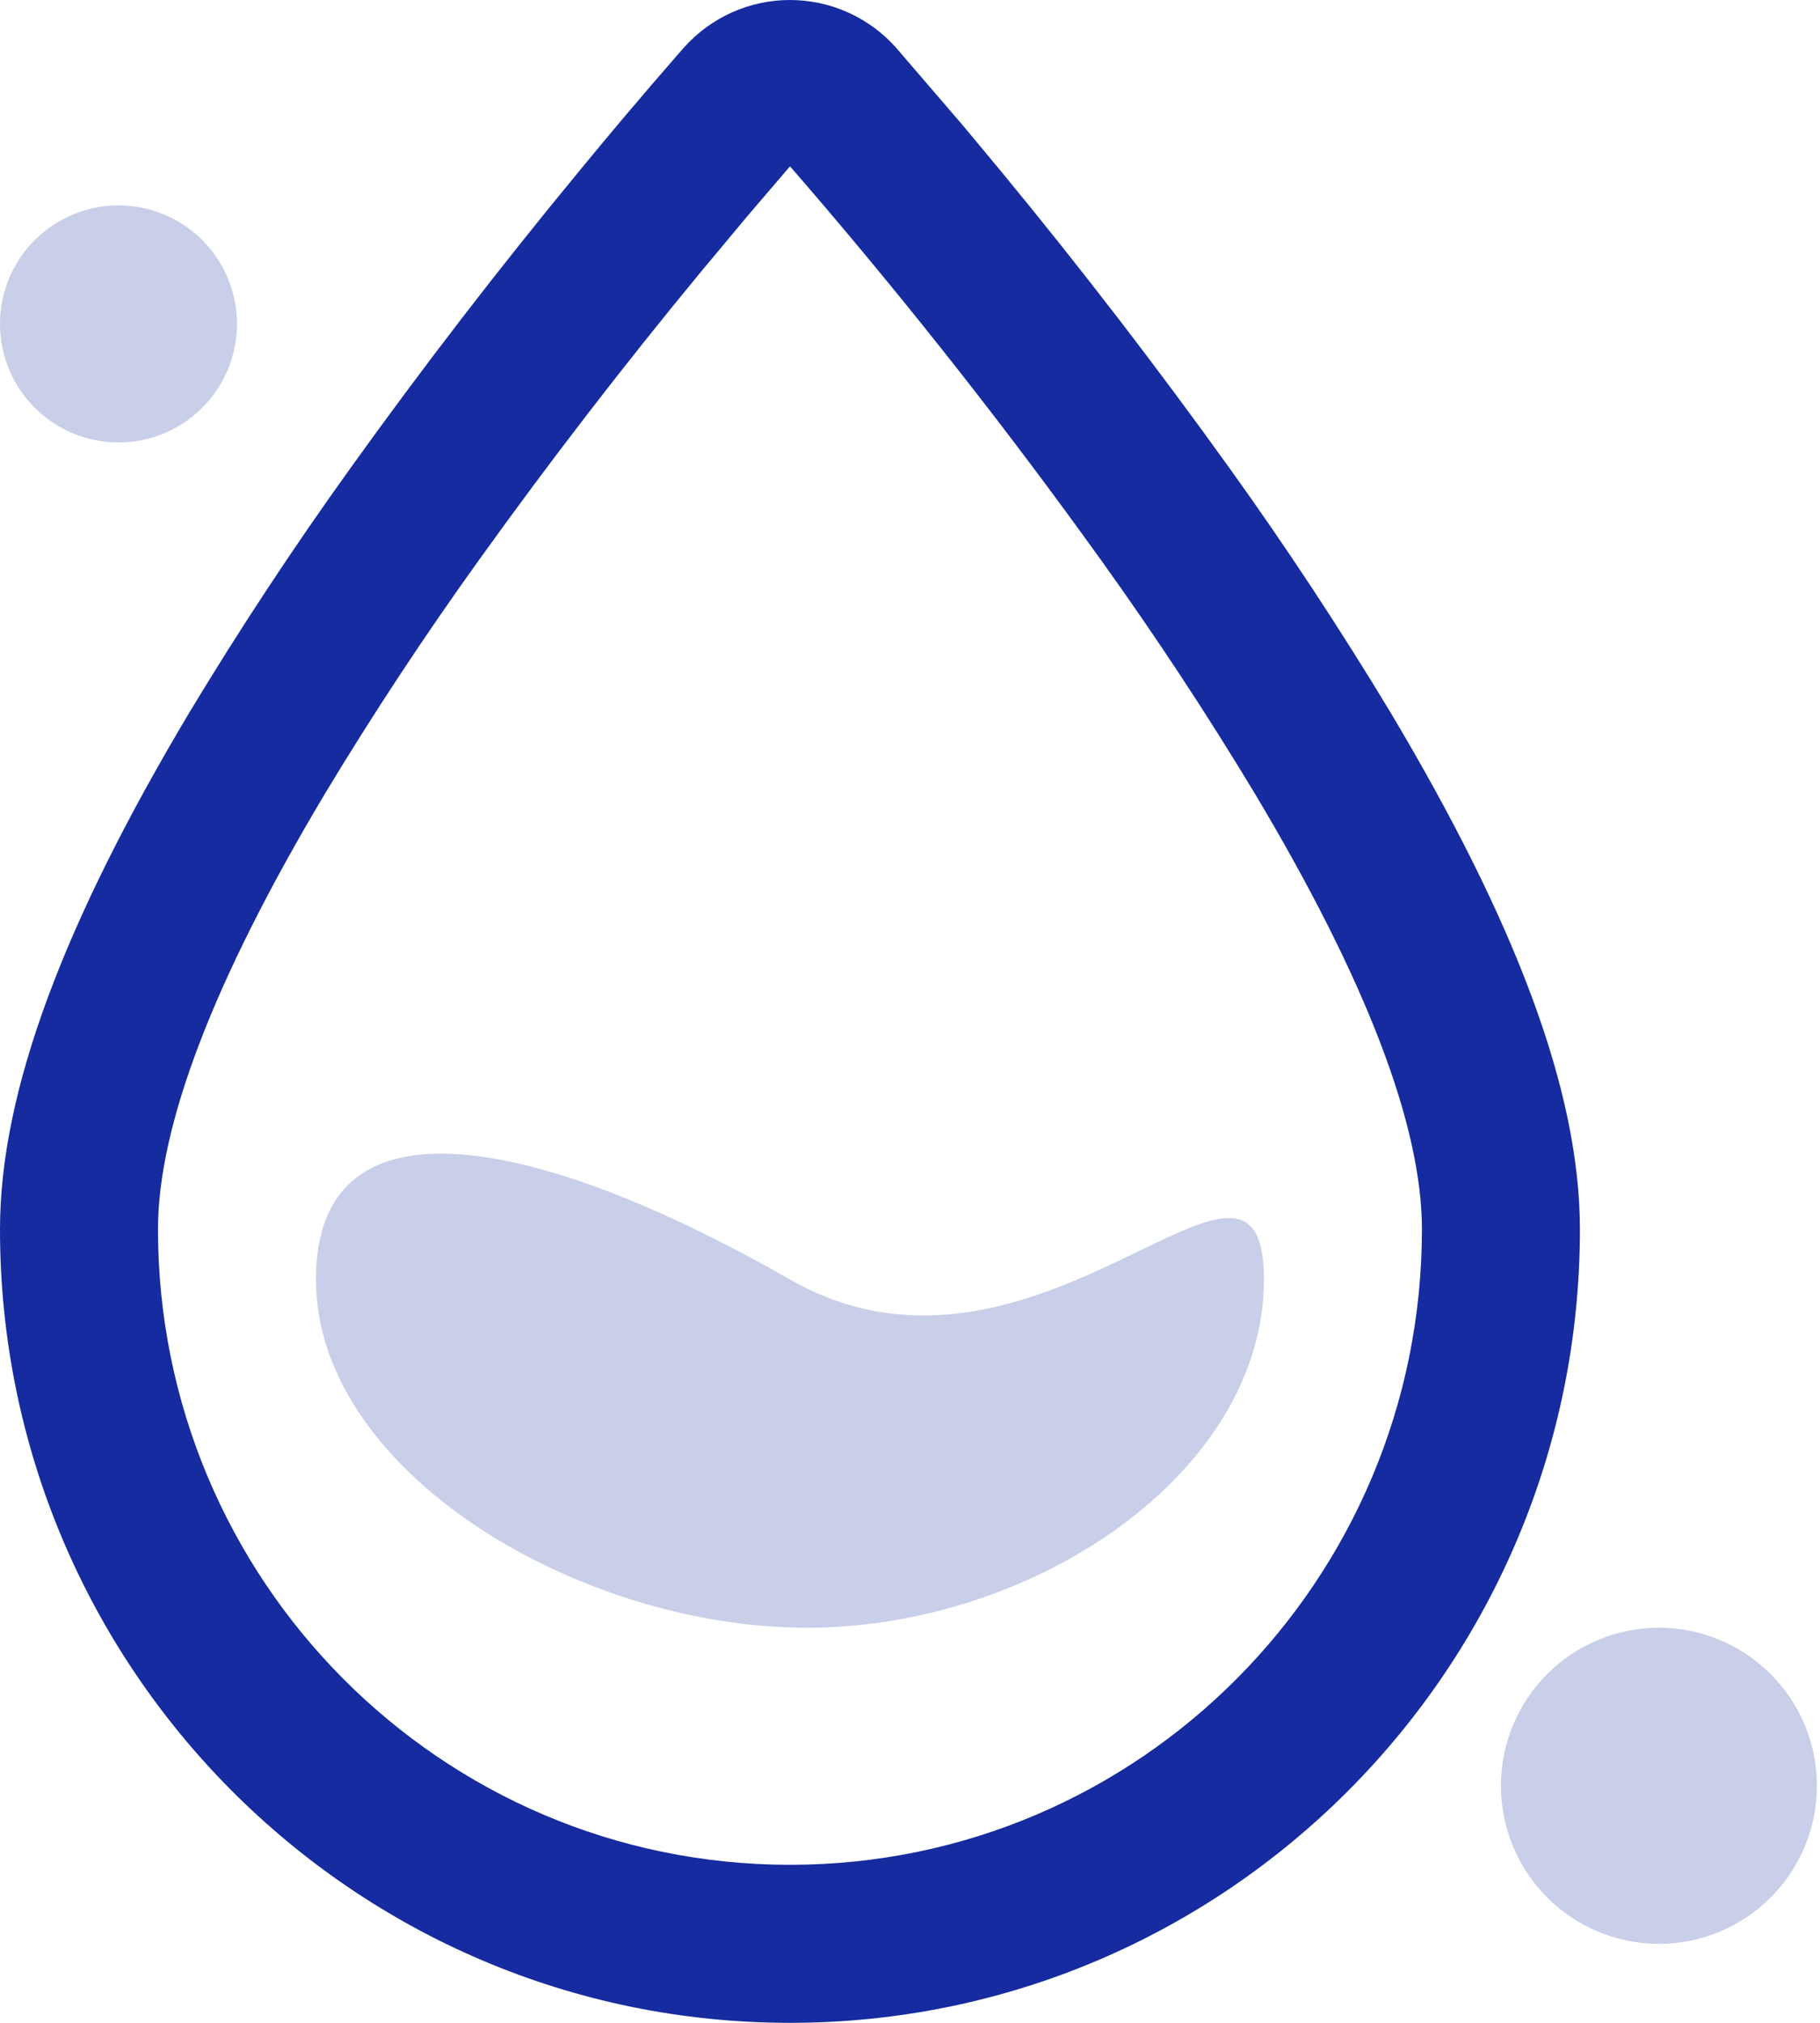 <svg width="36" height="40" viewBox="0 0 36 40" fill="none" xmlns="http://www.w3.org/2000/svg">
<path d="M13.53 0.939L13.374 1.117C12.719 1.868 12.082 2.621 11.457 3.383C9.882 5.29 8.373 7.249 6.931 9.258C5.807 10.823 4.745 12.432 3.75 14.082C1.273 18.229 0 21.573 0 24.309C0 32.968 6.992 40 15.626 40C24.259 40 31.251 32.97 31.251 24.309C31.251 21.574 29.977 18.23 27.501 14.082C26.506 12.434 25.447 10.826 24.324 9.263C22.881 7.253 21.371 5.291 19.796 3.382L19.055 2.491L17.718 0.936C17.454 0.641 17.131 0.406 16.77 0.244C16.41 0.083 16.019 -0 15.623 7.81559e-07C15.228 0 14.837 0.084 14.476 0.246C14.116 0.408 13.793 0.644 13.53 0.939ZM14.79 4.266L15.626 3.289L15.941 3.652C17.996 6.041 19.945 8.52 21.782 11.08C22.855 12.575 23.868 14.111 24.818 15.687C27.032 19.39 28.126 22.265 28.126 24.309C28.126 31.248 22.529 36.875 15.626 36.875C8.722 36.875 3.125 31.248 3.125 24.309C3.125 22.267 4.22 19.39 6.433 15.685C7.384 14.109 8.398 12.572 9.472 11.077C10.872 9.126 12.338 7.223 13.868 5.371L14.79 4.266Z" fill="#152B9F"/>
<path d="M29.689 35.312C29.689 36.141 30.018 36.936 30.604 37.522C31.19 38.108 31.985 38.438 32.814 38.438C33.642 38.438 34.437 38.108 35.023 37.522C35.609 36.936 35.939 36.141 35.939 35.312C35.939 34.483 35.609 33.689 35.023 33.103C34.437 32.517 33.642 32.187 32.814 32.187C31.985 32.187 31.19 32.517 30.604 33.103C30.018 33.689 29.689 34.483 29.689 35.312Z" fill="#C9CEE9"/>
<path d="M0 6.405C-4.58651e-09 6.713 0.061 7.018 0.178 7.302C0.296 7.586 0.469 7.845 0.686 8.062C0.904 8.28 1.163 8.453 1.447 8.571C1.731 8.688 2.036 8.749 2.344 8.749C2.652 8.749 2.956 8.688 3.241 8.571C3.525 8.453 3.784 8.28 4.001 8.062C4.219 7.845 4.391 7.586 4.509 7.302C4.627 7.018 4.688 6.713 4.688 6.405C4.688 6.097 4.627 5.793 4.509 5.508C4.391 5.224 4.219 4.965 4.001 4.748C3.784 4.53 3.525 4.358 3.241 4.24C2.956 4.122 2.652 4.061 2.344 4.061C2.036 4.061 1.731 4.122 1.447 4.24C1.163 4.358 0.904 4.53 0.686 4.748C0.469 4.965 0.296 5.224 0.178 5.508C0.061 5.793 -6.48631e-09 6.097 0 6.405Z" fill="#C9CEE9"/>
<path d="M6.25 25.301C6.25 21.498 10.738 22.506 15.626 25.301C20.513 28.095 25.001 21.498 25.001 25.301C25.001 29.106 20.476 32.187 15.96 32.187C11.444 32.187 6.25 29.106 6.25 25.301Z" fill="#C9CEE9"/>
</svg>
